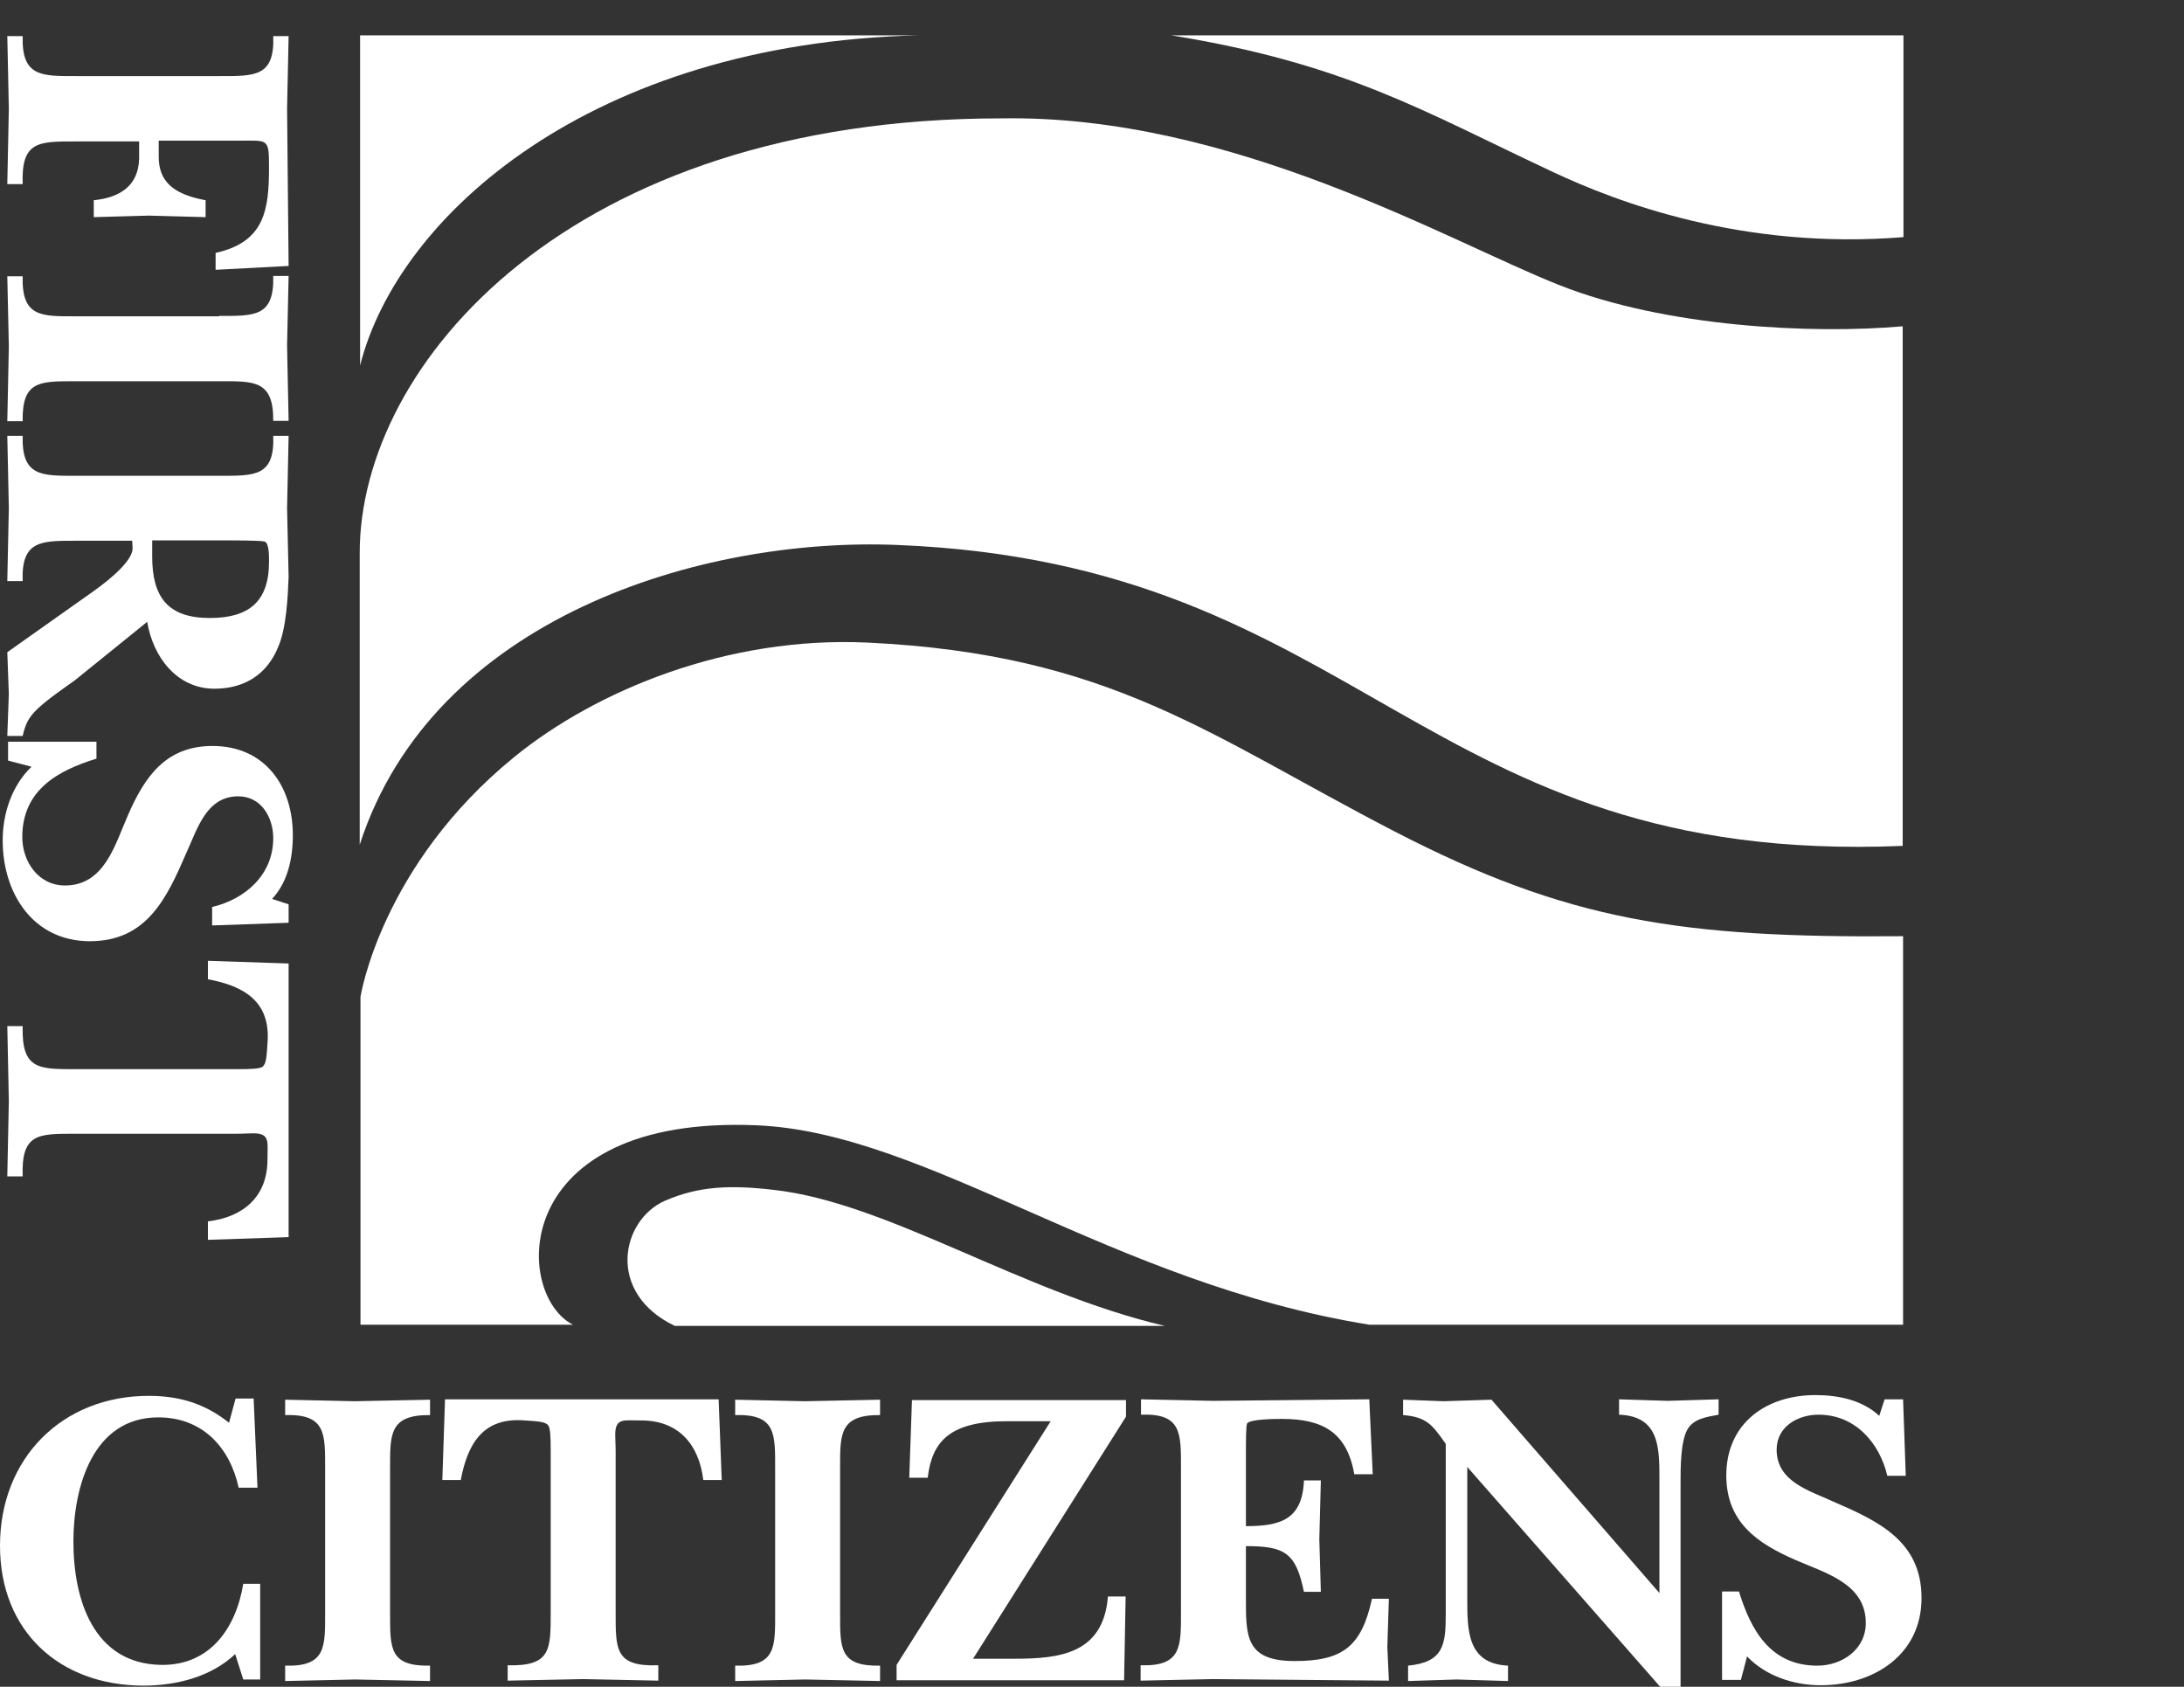 <?xml version="1.0" encoding="utf-8"?>
<!-- Generator: Adobe Illustrator 27.4.1, SVG Export Plug-In . SVG Version: 6.00 Build 0)  -->
<svg version="1.1" id="Layer_1" xmlns="http://www.w3.org/2000/svg" xmlns:xlink="http://www.w3.org/1999/xlink" x="0px" y="0px"
	 viewBox="0 0 568.3 438.9" style="enable-background:new 0 0 568.3 438.9;" xml:space="preserve">
<rect x="0" y="0" width="568.3" height="438.9" fill="#333333" stroke="none"/>
<style type="text/css">
	.st0{fill:#FFFFFF;}
</style>
<g>
	<path class="st0" d="M238.8,9.2c-84.8,2.1-135.2,46.7-145.1,85.9V9.2H238.8"/>
	<path class="st0" d="M93.6,219.8c19.1-59.1,88.9-80.1,139.9-78c121.7,4.9,136,83.5,261.6,78.3V84.9c-23.6,2.1-61.8,0.2-89.3-10.7
		c-28.7-11.3-85-44.4-145.2-43.4c-112.3,0-167,63.8-167,113.1V219.8"/>
	<path class="st0" d="M93.8,259.4c0,0,5.3-34.2,40.1-62.5c21.3-17.3,55.4-31.4,91.8-29.7c63.4,3,89.1,24.3,137.3,49.2
		c44.9,23.2,74.5,27.7,132.2,27.2v101.1H356.4c-67.2-10.8-114.9-50-159.5-51.9c-64.7-2.7-63.3,44-47.8,51.9H93.8V259.4"/>
	<path class="st0" d="M304.8,9.2c45.7,7.4,65.8,19.9,99.4,35.6c16.4,7.7,49.2,20.3,91.1,16.9V9.2H304.8"/>
	<path class="st0" d="M175.6,345c-18-8.6-14-27.6-2.5-32.6c8.8-3.8,17-4.1,28.2-2.8c29.7,3.3,64.3,26.6,101.8,35.4H175.6"/>
	<g>
		<path class="st0" d="M41.3,36.6v4.2c0,6,3.3,9.7,12.2,11.3v4.4c-5-0.1-9.8-0.3-14.8-0.4c-4.8,0.1-9.5,0.3-14.3,0.4v-4.4
			c6.9-0.7,11.6-3.8,11.8-10.8v-4.5H19.8c-9.8,0-14.3-0.1-13.9,11.1h-4c0.1-6.5,0.3-13,0.4-19.6C2.2,21.9,2,15.7,1.9,9.4h4
			C5.6,20,10.8,19.8,19.8,19.8h37.4c9.1,0,14.3,0.2,13.9-10.4h4c-0.1,6.3-0.3,12.5-0.4,18.8c0.1,13.7,0.3,27.3,0.4,41l-19,1v-4.4
			C68.8,63,70,54.7,70,43.6c0-7.7-0.2-7-7.7-7H41.3z"/>
		<path class="st0" d="M57,82.2c9.2,0,14.4,0.3,14.1-10.4h4c-0.1,6.1-0.3,12-0.4,18.1c0.1,6.5,0.3,13.2,0.4,19.6h-4
			C71.2,98.8,66,99.2,57,99.2H19.4c-9.1,0-13.7-0.1-13.5,10.4l-4,0c0.1-6.4,0.3-12.9,0.4-19.5C2.2,84,2,77.9,1.9,71.9h4
			c-0.3,10.7,4.9,10.4,13.9,10.4H57z"/>
		<path class="st0" d="M19.5,177c-3.2,2.3-6.9,4.8-9.7,7.4c-2.4,2.3-3.2,4-3.9,7.1h-4c0.1-3.6,0.3-7.3,0.4-10.9
			c-0.1-3.6-0.3-7.3-0.4-10.9l22.2-15.7c5.1-3.6,10.6-8.4,10.4-11.5c0-0.6-0.1-1.2-0.1-1.8H19.8c-9.1,0-14.3-0.1-13.9,10.5h-4
			c0.1-6.3,0.3-12.7,0.4-19c-0.1-6.3-0.3-12.5-0.4-18.8h4c-0.3,10.6,4.9,10.4,13.9,10.4h37.4c9.1,0,14.3,0.2,13.9-10.4h4
			c-0.1,6.3-0.3,12.5-0.4,18.8c0.1,6,0.3,11.9,0.4,17.9c-0.2,5.3-0.6,13.4-2.7,18.2c-2.9,7.2-8.8,10.9-16.6,10.9
			c-9.8,0-16-8.3-17.5-17.4L19.5,177z M39.6,144.8c0,10.6,4.1,16,15,16c10.1,0,15.4-4.2,15.4-14.6c0-1.2,0.1-5-1.2-5.3
			c-1.2-0.3-8.7-0.3-10.3-0.3H39.6V144.8z"/>
		<path class="st0" d="M2.1,197.9V193h23v4.4c-10.1,3.1-19.3,8.2-19.3,20.4c0,6.4,4.2,12.6,11.1,12.6c10.3,0,13-10.6,16.4-18.3
			c4.3-9.9,9.8-18,22-18c13.6,0,20.9,10.4,20.9,23.2c0,6-1.3,12.2-5.4,16.6l4.3,1.4v4.8l-19.9,0.7V236c8.5-2,15.9-8.3,15.9-17.9
			c0-5.4-3.1-10.9-9.1-10.9c-8.3,0-10.6,8.4-13.5,14.7c-5.1,11.8-10.3,23-25.1,23c-14.9,0-22.7-12.6-22.7-26.2
			c0-7.1,2.4-14.3,7.5-19.2L2.1,197.9z"/>
		<path class="st0" d="M54.1,322.6v-4.8c9.3-1.1,15.5-6.5,15.5-16.1c0-3.5,0.3-5.1-0.8-6.1c-1.4-1.1-3.6-0.6-7.3-0.6H19.8
			c-9.8,0-14.3-0.2-13.9,11.1l-4,0c0.1-6.5,0.3-13,0.4-19.6C2.2,280,2,273.5,1.9,267h4c-0.3,11.3,4.1,11.2,13.9,11.2h41.7
			c4,0,6.2-0.1,6.9-0.7c0.9-0.8,1-2.9,1.2-6c0.9-10.8-5.9-14.9-15.5-16.7V250l21,0.7v71.2L54.1,322.6z"/>
	</g>
	<g>
		<path class="st0" d="M61.2,430.4c-6.4,6-15.4,8.2-24,8.2C15.4,438.5,0,424.4,0,402.2c0-22.7,16.1-39,38.7-39c8,0,14.6,2,20.9,7
			l1.7-6.3H66l1,23.2h-4.9c-2.3-10.6-9.5-18.3-20.9-18.3c-17.1,0-22.1,18.2-22.1,32.3c0,15.1,5.2,31.8,22.8,32.1
			c12.7,0.2,19.5-9.5,21.4-21.1h4.4v24.9h-4.4L61.2,430.4z"/>
		<path class="st0" d="M84.6,382.3c0-9.2,0.3-14.4-10.4-14.1v-4c6.1,0.1,12,0.3,18.1,0.4c6.5-0.1,13.2-0.3,19.6-0.4v4
			c-10.7-0.1-10.4,5.1-10.4,14.1v37.6c0,9.1-0.1,13.7,10.4,13.5v4c-6.4-0.1-12.9-0.3-19.5-0.4c-6.1,0.1-12.2,0.3-18.2,0.4v-4
			c10.7,0.3,10.4-4.9,10.4-13.9V382.3z"/>
		<path class="st0" d="M187.8,385.1H183c-1.1-9.3-6.5-15.5-16.1-15.5c-3.5,0-5.1-0.3-6.1,0.8c-1.1,1.4-0.6,3.6-0.6,7.3v41.7
			c0,9.8-0.2,14.3,11.1,13.9v4c-6.5-0.1-13-0.3-19.6-0.4c-6.5,0.1-13,0.3-19.6,0.4v-4c11.3,0.3,11.2-4.1,11.2-13.9v-41.7
			c0-4-0.1-6.2-0.7-6.9c-0.8-0.9-2.9-1-6-1.2c-10.8-0.9-14.9,5.9-16.7,15.5h-4.8l0.7-21h71.2L187.8,385.1z"/>
		<path class="st0" d="M201.7,382.3c0-9.2,0.3-14.4-10.4-14.1v-4c6.1,0.1,12,0.3,18.1,0.4c6.5-0.1,13.2-0.3,19.6-0.4v4
			c-10.7-0.1-10.4,5.1-10.4,14.1v37.6c0,9.1-0.1,13.7,10.4,13.5v4c-6.4-0.1-12.9-0.3-19.5-0.4c-6.1,0.1-12.2,0.3-18.2,0.4v-4
			c10.7,0.3,10.4-4.9,10.4-13.9V382.3z"/>
		<path class="st0" d="M293,368.6l-39.8,63h10.8c11.8,0,23.1-1.3,24.3-16.2h4.6l-0.4,21.8h-59.2v-4l40.1-63.4h-11.4
			c-14.9,0-19.5,5.3-20.6,14.7h-4.8l0.7-20.2H293V368.6z"/>
		<path class="st0" d="M296.9,433.3c10.6,0.3,10.4-4.9,10.4-13.9V382c0-9.1,0.2-14.3-10.4-13.9v-4c6.3,0.1,12.5,0.3,18.8,0.4
			c13.5-0.1,27.1-0.3,40.6-0.4l0.9,19.5h-4.8c-1.9-10.9-8.2-14.4-18.8-14.4c-1.3,0-8.4,0-9.1,1.2c-0.3,0.6-0.3,5.4-0.3,6.3v20.4
			c9,0,14.7-1.7,15.1-11.9h4.4c-0.1,5.1-0.3,10.2-0.4,15.3c0.1,4.5,0.3,9.2,0.4,13.7h-4.4c-2.1-10.2-5-11.9-15.1-11.9v12.9
			c0,10.4-0.3,17,12.7,17c12.5,0,17.4-3.8,20.1-16.2l4.4,0c-0.1,4.2-0.3,8.3-0.4,12.5c0.1,3,0.3,5.9,0.4,8.8
			c-15.3-0.1-30.5-0.3-45.8-0.4c-6.3,0.1-12.5,0.3-18.8,0.4V433.3z"/>
	</g>
	<g>
		<path class="st0" d="M381.8,381.7v34.2c0,8.4,0,17,10.6,17.5v4c-4.4-0.1-9-0.3-13.4-0.4c-4.2,0.1-8.4,0.3-12.6,0.4v-4
			c9.2-0.9,9.8-5.4,9.8-13.3v-44.4c-3.5-5-5-7-11.1-7.5v-4c3.5,0.1,7,0.3,10.5,0.4c4.2-0.1,8.3-0.3,12.5-0.4l43.7,50.3V385
			c0-8.4,0-16.5-10.5-16.9v-4c4.2,0.1,8.4,0.3,12.6,0.4c4.4-0.1,8.8-0.3,13.3-0.4v4c-3.1,0.6-6.6,1-8.2,4c-1.7,3.2-1.7,9.9-1.7,13.6
			v53.2H432L381.8,381.7z"/>
		<path class="st0" d="M453,437.1h-4.9v-23h4.4c3.1,10.1,8.2,19.3,20.4,19.3c6.4,0,12.6-4.2,12.6-11.1c0-10.3-10.6-13-18.3-16.4
			c-9.9-4.3-18-9.8-18-22c0-13.6,10.4-20.9,23.2-20.9c6,0,12.2,1.3,16.6,5.4l1.4-4.3h4.8l0.7,19.9h-4.8c-2-8.5-8.3-15.9-17.9-15.9
			c-5.4,0-10.9,3.1-10.9,9.1c0,8.3,8.4,10.6,14.7,13.5c11.8,5.1,23,10.3,23,25.1c0,14.9-12.6,22.7-26.2,22.7
			c-7.1,0-14.3-2.4-19.2-7.5L453,437.1z"/>
	</g>
</g>
</svg>

